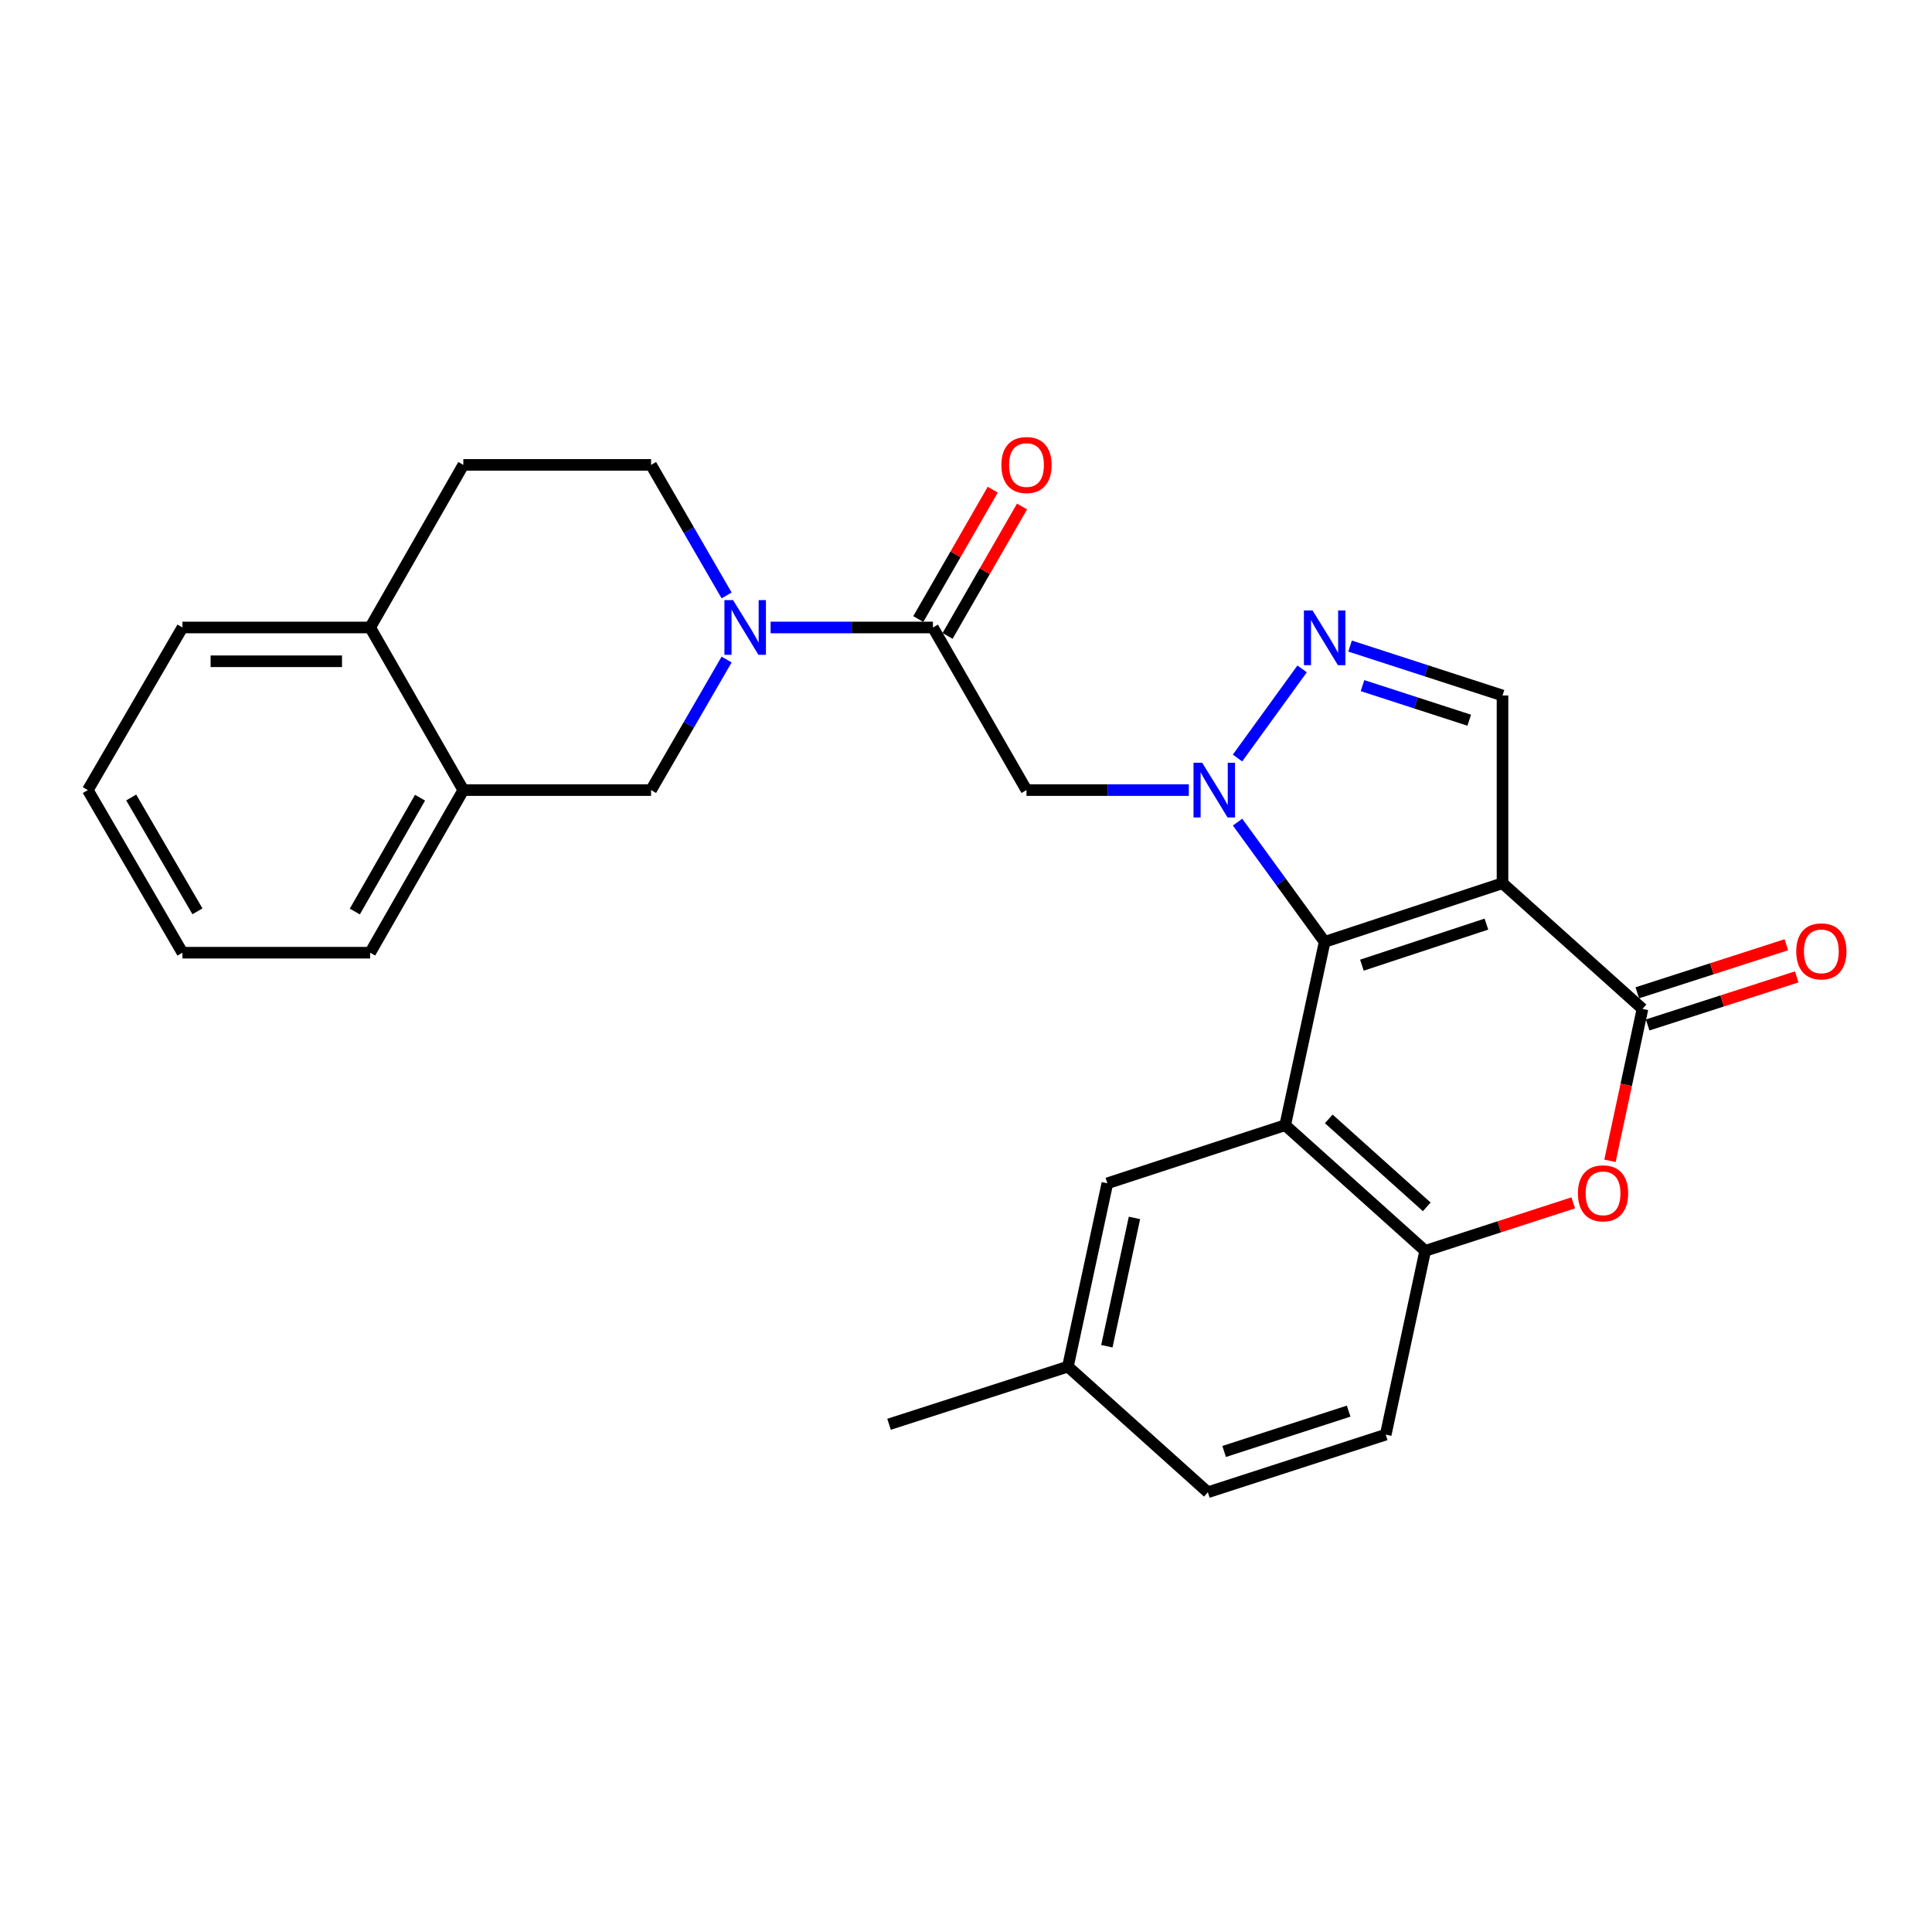 <?xml version='1.0' encoding='iso-8859-1'?>
<svg version='1.1' baseProfile='full'
              xmlns='http://www.w3.org/2000/svg'
                      xmlns:rdkit='http://www.rdkit.org/xml'
                      xmlns:xlink='http://www.w3.org/1999/xlink'
                  xml:space='preserve'
width='1000px' height='1000px' viewBox='0 0 1000 1000'>
<!-- END OF HEADER -->
<rect style='opacity:1.0;fill:#FFFFFF;stroke:none' width='1000' height='1000' x='0' y='0'> </rect>
<path class='bond-0' d='M 685.636,487.515 L 663.101,456.526' style='fill:none;fill-rule:evenodd;stroke:#000000;stroke-width:6px;stroke-linecap:butt;stroke-linejoin:miter;stroke-opacity:1' />
<path class='bond-0' d='M 663.101,456.526 L 640.565,425.537' style='fill:none;fill-rule:evenodd;stroke:#0000FF;stroke-width:6px;stroke-linecap:butt;stroke-linejoin:miter;stroke-opacity:1' />
<path class='bond-1' d='M 685.636,487.515 L 777.697,457.155' style='fill:none;fill-rule:evenodd;stroke:#000000;stroke-width:6px;stroke-linecap:butt;stroke-linejoin:miter;stroke-opacity:1' />
<path class='bond-1' d='M 704.922,499.568 L 769.365,478.316' style='fill:none;fill-rule:evenodd;stroke:#000000;stroke-width:6px;stroke-linecap:butt;stroke-linejoin:miter;stroke-opacity:1' />
<path class='bond-2' d='M 685.636,487.515 L 665.215,582.393' style='fill:none;fill-rule:evenodd;stroke:#000000;stroke-width:6px;stroke-linecap:butt;stroke-linejoin:miter;stroke-opacity:1' />
<path class='bond-4' d='M 640.531,392.355 L 673.978,346.22' style='fill:none;fill-rule:evenodd;stroke:#0000FF;stroke-width:6px;stroke-linecap:butt;stroke-linejoin:miter;stroke-opacity:1' />
<path class='bond-5' d='M 615.332,408.948 L 573.321,408.948' style='fill:none;fill-rule:evenodd;stroke:#0000FF;stroke-width:6px;stroke-linecap:butt;stroke-linejoin:miter;stroke-opacity:1' />
<path class='bond-5' d='M 573.321,408.948 L 531.311,408.948' style='fill:none;fill-rule:evenodd;stroke:#000000;stroke-width:6px;stroke-linecap:butt;stroke-linejoin:miter;stroke-opacity:1' />
<path class='bond-3' d='M 777.697,457.155 L 850.144,522.198' style='fill:none;fill-rule:evenodd;stroke:#000000;stroke-width:6px;stroke-linecap:butt;stroke-linejoin:miter;stroke-opacity:1' />
<path class='bond-9' d='M 777.697,457.155 L 777.697,359.984' style='fill:none;fill-rule:evenodd;stroke:#000000;stroke-width:6px;stroke-linecap:butt;stroke-linejoin:miter;stroke-opacity:1' />
<path class='bond-10' d='M 665.215,582.393 L 737.671,647.436' style='fill:none;fill-rule:evenodd;stroke:#000000;stroke-width:6px;stroke-linecap:butt;stroke-linejoin:miter;stroke-opacity:1' />
<path class='bond-10' d='M 687.765,579.137 L 738.484,624.667' style='fill:none;fill-rule:evenodd;stroke:#000000;stroke-width:6px;stroke-linecap:butt;stroke-linejoin:miter;stroke-opacity:1' />
<path class='bond-12' d='M 665.215,582.393 L 573.164,612.481' style='fill:none;fill-rule:evenodd;stroke:#000000;stroke-width:6px;stroke-linecap:butt;stroke-linejoin:miter;stroke-opacity:1' />
<path class='bond-14' d='M 852.827,530.52 L 891.404,518.08' style='fill:none;fill-rule:evenodd;stroke:#000000;stroke-width:6px;stroke-linecap:butt;stroke-linejoin:miter;stroke-opacity:1' />
<path class='bond-14' d='M 891.404,518.08 L 929.981,505.641' style='fill:none;fill-rule:evenodd;stroke:#FF0000;stroke-width:6px;stroke-linecap:butt;stroke-linejoin:miter;stroke-opacity:1' />
<path class='bond-14' d='M 847.46,513.876 L 886.037,501.437' style='fill:none;fill-rule:evenodd;stroke:#000000;stroke-width:6px;stroke-linecap:butt;stroke-linejoin:miter;stroke-opacity:1' />
<path class='bond-14' d='M 886.037,501.437 L 924.614,488.998' style='fill:none;fill-rule:evenodd;stroke:#FF0000;stroke-width:6px;stroke-linecap:butt;stroke-linejoin:miter;stroke-opacity:1' />
<path class='bond-28' d='M 850.144,522.198 L 841.731,561.515' style='fill:none;fill-rule:evenodd;stroke:#000000;stroke-width:6px;stroke-linecap:butt;stroke-linejoin:miter;stroke-opacity:1' />
<path class='bond-28' d='M 841.731,561.515 L 833.318,600.833' style='fill:none;fill-rule:evenodd;stroke:#FF0000;stroke-width:6px;stroke-linecap:butt;stroke-linejoin:miter;stroke-opacity:1' />
<path class='bond-27' d='M 698.796,334.405 L 738.247,347.194' style='fill:none;fill-rule:evenodd;stroke:#0000FF;stroke-width:6px;stroke-linecap:butt;stroke-linejoin:miter;stroke-opacity:1' />
<path class='bond-27' d='M 738.247,347.194 L 777.697,359.984' style='fill:none;fill-rule:evenodd;stroke:#000000;stroke-width:6px;stroke-linecap:butt;stroke-linejoin:miter;stroke-opacity:1' />
<path class='bond-27' d='M 705.238,354.877 L 732.854,363.829' style='fill:none;fill-rule:evenodd;stroke:#0000FF;stroke-width:6px;stroke-linecap:butt;stroke-linejoin:miter;stroke-opacity:1' />
<path class='bond-27' d='M 732.854,363.829 L 760.469,372.782' style='fill:none;fill-rule:evenodd;stroke:#000000;stroke-width:6px;stroke-linecap:butt;stroke-linejoin:miter;stroke-opacity:1' />
<path class='bond-8' d='M 531.311,408.948 L 482.881,324.786' style='fill:none;fill-rule:evenodd;stroke:#000000;stroke-width:6px;stroke-linecap:butt;stroke-linejoin:miter;stroke-opacity:1' />
<path class='bond-6' d='M 398.869,324.786 L 440.875,324.786' style='fill:none;fill-rule:evenodd;stroke:#0000FF;stroke-width:6px;stroke-linecap:butt;stroke-linejoin:miter;stroke-opacity:1' />
<path class='bond-6' d='M 440.875,324.786 L 482.881,324.786' style='fill:none;fill-rule:evenodd;stroke:#000000;stroke-width:6px;stroke-linecap:butt;stroke-linejoin:miter;stroke-opacity:1' />
<path class='bond-11' d='M 376.097,341.377 L 356.542,375.162' style='fill:none;fill-rule:evenodd;stroke:#0000FF;stroke-width:6px;stroke-linecap:butt;stroke-linejoin:miter;stroke-opacity:1' />
<path class='bond-11' d='M 356.542,375.162 L 336.988,408.948' style='fill:none;fill-rule:evenodd;stroke:#000000;stroke-width:6px;stroke-linecap:butt;stroke-linejoin:miter;stroke-opacity:1' />
<path class='bond-15' d='M 376.097,308.194 L 356.542,274.409' style='fill:none;fill-rule:evenodd;stroke:#0000FF;stroke-width:6px;stroke-linecap:butt;stroke-linejoin:miter;stroke-opacity:1' />
<path class='bond-15' d='M 356.542,274.409 L 336.988,240.623' style='fill:none;fill-rule:evenodd;stroke:#000000;stroke-width:6px;stroke-linecap:butt;stroke-linejoin:miter;stroke-opacity:1' />
<path class='bond-7' d='M 814.313,622.59 L 775.992,635.013' style='fill:none;fill-rule:evenodd;stroke:#FF0000;stroke-width:6px;stroke-linecap:butt;stroke-linejoin:miter;stroke-opacity:1' />
<path class='bond-7' d='M 775.992,635.013 L 737.671,647.436' style='fill:none;fill-rule:evenodd;stroke:#000000;stroke-width:6px;stroke-linecap:butt;stroke-linejoin:miter;stroke-opacity:1' />
<path class='bond-16' d='M 490.459,329.146 L 509.729,295.659' style='fill:none;fill-rule:evenodd;stroke:#000000;stroke-width:6px;stroke-linecap:butt;stroke-linejoin:miter;stroke-opacity:1' />
<path class='bond-16' d='M 509.729,295.659 L 528.999,262.171' style='fill:none;fill-rule:evenodd;stroke:#FF0000;stroke-width:6px;stroke-linecap:butt;stroke-linejoin:miter;stroke-opacity:1' />
<path class='bond-16' d='M 475.302,320.425 L 494.572,286.937' style='fill:none;fill-rule:evenodd;stroke:#000000;stroke-width:6px;stroke-linecap:butt;stroke-linejoin:miter;stroke-opacity:1' />
<path class='bond-16' d='M 494.572,286.937 L 513.842,253.45' style='fill:none;fill-rule:evenodd;stroke:#FF0000;stroke-width:6px;stroke-linecap:butt;stroke-linejoin:miter;stroke-opacity:1' />
<path class='bond-18' d='M 737.671,647.436 L 717.259,742.558' style='fill:none;fill-rule:evenodd;stroke:#000000;stroke-width:6px;stroke-linecap:butt;stroke-linejoin:miter;stroke-opacity:1' />
<path class='bond-13' d='M 336.988,408.948 L 239.816,408.948' style='fill:none;fill-rule:evenodd;stroke:#000000;stroke-width:6px;stroke-linecap:butt;stroke-linejoin:miter;stroke-opacity:1' />
<path class='bond-20' d='M 573.164,612.481 L 552.752,707.36' style='fill:none;fill-rule:evenodd;stroke:#000000;stroke-width:6px;stroke-linecap:butt;stroke-linejoin:miter;stroke-opacity:1' />
<path class='bond-20' d='M 587.198,630.391 L 572.91,696.806' style='fill:none;fill-rule:evenodd;stroke:#000000;stroke-width:6px;stroke-linecap:butt;stroke-linejoin:miter;stroke-opacity:1' />
<path class='bond-22' d='M 239.816,408.948 L 191.6,493.12' style='fill:none;fill-rule:evenodd;stroke:#000000;stroke-width:6px;stroke-linecap:butt;stroke-linejoin:miter;stroke-opacity:1' />
<path class='bond-22' d='M 217.41,412.882 L 183.658,471.802' style='fill:none;fill-rule:evenodd;stroke:#000000;stroke-width:6px;stroke-linecap:butt;stroke-linejoin:miter;stroke-opacity:1' />
<path class='bond-30' d='M 239.816,408.948 L 191.6,324.786' style='fill:none;fill-rule:evenodd;stroke:#000000;stroke-width:6px;stroke-linecap:butt;stroke-linejoin:miter;stroke-opacity:1' />
<path class='bond-19' d='M 336.988,240.623 L 239.816,240.623' style='fill:none;fill-rule:evenodd;stroke:#000000;stroke-width:6px;stroke-linecap:butt;stroke-linejoin:miter;stroke-opacity:1' />
<path class='bond-17' d='M 191.6,324.786 L 239.816,240.623' style='fill:none;fill-rule:evenodd;stroke:#000000;stroke-width:6px;stroke-linecap:butt;stroke-linejoin:miter;stroke-opacity:1' />
<path class='bond-23' d='M 191.6,324.786 L 94.429,324.786' style='fill:none;fill-rule:evenodd;stroke:#000000;stroke-width:6px;stroke-linecap:butt;stroke-linejoin:miter;stroke-opacity:1' />
<path class='bond-23' d='M 177.024,342.273 L 109.004,342.273' style='fill:none;fill-rule:evenodd;stroke:#000000;stroke-width:6px;stroke-linecap:butt;stroke-linejoin:miter;stroke-opacity:1' />
<path class='bond-29' d='M 717.259,742.558 L 625.189,772.393' style='fill:none;fill-rule:evenodd;stroke:#000000;stroke-width:6px;stroke-linecap:butt;stroke-linejoin:miter;stroke-opacity:1' />
<path class='bond-29' d='M 698.058,730.397 L 633.608,751.282' style='fill:none;fill-rule:evenodd;stroke:#000000;stroke-width:6px;stroke-linecap:butt;stroke-linejoin:miter;stroke-opacity:1' />
<path class='bond-21' d='M 552.752,707.36 L 625.189,772.393' style='fill:none;fill-rule:evenodd;stroke:#000000;stroke-width:6px;stroke-linecap:butt;stroke-linejoin:miter;stroke-opacity:1' />
<path class='bond-24' d='M 552.752,707.36 L 460.166,737.205' style='fill:none;fill-rule:evenodd;stroke:#000000;stroke-width:6px;stroke-linecap:butt;stroke-linejoin:miter;stroke-opacity:1' />
<path class='bond-25' d='M 191.6,493.12 L 94.429,493.12' style='fill:none;fill-rule:evenodd;stroke:#000000;stroke-width:6px;stroke-linecap:butt;stroke-linejoin:miter;stroke-opacity:1' />
<path class='bond-26' d='M 94.429,324.786 L 45.455,408.948' style='fill:none;fill-rule:evenodd;stroke:#000000;stroke-width:6px;stroke-linecap:butt;stroke-linejoin:miter;stroke-opacity:1' />
<path class='bond-31' d='M 94.429,493.12 L 45.455,408.948' style='fill:none;fill-rule:evenodd;stroke:#000000;stroke-width:6px;stroke-linecap:butt;stroke-linejoin:miter;stroke-opacity:1' />
<path class='bond-31' d='M 102.198,471.7 L 67.916,412.78' style='fill:none;fill-rule:evenodd;stroke:#000000;stroke-width:6px;stroke-linecap:butt;stroke-linejoin:miter;stroke-opacity:1' />
<path  class='atom-1' d='M 622.241 394.788
L 631.521 409.788
Q 632.441 411.268, 633.921 413.948
Q 635.401 416.628, 635.481 416.788
L 635.481 394.788
L 639.241 394.788
L 639.241 423.108
L 635.361 423.108
L 625.401 406.708
Q 624.241 404.788, 623.001 402.588
Q 621.801 400.388, 621.441 399.708
L 621.441 423.108
L 617.761 423.108
L 617.761 394.788
L 622.241 394.788
' fill='#0000FF'/>
<path  class='atom-5' d='M 679.376 315.979
L 688.656 330.979
Q 689.576 332.459, 691.056 335.139
Q 692.536 337.819, 692.616 337.979
L 692.616 315.979
L 696.376 315.979
L 696.376 344.299
L 692.496 344.299
L 682.536 327.899
Q 681.376 325.979, 680.136 323.779
Q 678.936 321.579, 678.576 320.899
L 678.576 344.299
L 674.896 344.299
L 674.896 315.979
L 679.376 315.979
' fill='#0000FF'/>
<path  class='atom-7' d='M 379.44 310.626
L 388.72 325.626
Q 389.64 327.106, 391.12 329.786
Q 392.6 332.466, 392.68 332.626
L 392.68 310.626
L 396.44 310.626
L 396.44 338.946
L 392.56 338.946
L 382.6 322.546
Q 381.44 320.626, 380.2 318.426
Q 379 316.226, 378.64 315.546
L 378.64 338.946
L 374.96 338.946
L 374.96 310.626
L 379.44 310.626
' fill='#0000FF'/>
<path  class='atom-8' d='M 816.732 617.671
Q 816.732 610.871, 820.092 607.071
Q 823.452 603.271, 829.732 603.271
Q 836.012 603.271, 839.372 607.071
Q 842.732 610.871, 842.732 617.671
Q 842.732 624.551, 839.332 628.471
Q 835.932 632.351, 829.732 632.351
Q 823.492 632.351, 820.092 628.471
Q 816.732 624.591, 816.732 617.671
M 829.732 629.151
Q 834.052 629.151, 836.372 626.271
Q 838.732 623.351, 838.732 617.671
Q 838.732 612.111, 836.372 609.311
Q 834.052 606.471, 829.732 606.471
Q 825.412 606.471, 823.052 609.271
Q 820.732 612.071, 820.732 617.671
Q 820.732 623.391, 823.052 626.271
Q 825.412 629.151, 829.732 629.151
' fill='#FF0000'/>
<path  class='atom-15' d='M 929.729 492.423
Q 929.729 485.623, 933.089 481.823
Q 936.449 478.023, 942.729 478.023
Q 949.009 478.023, 952.369 481.823
Q 955.729 485.623, 955.729 492.423
Q 955.729 499.303, 952.329 503.223
Q 948.929 507.103, 942.729 507.103
Q 936.489 507.103, 933.089 503.223
Q 929.729 499.343, 929.729 492.423
M 942.729 503.903
Q 947.049 503.903, 949.369 501.023
Q 951.729 498.103, 951.729 492.423
Q 951.729 486.863, 949.369 484.063
Q 947.049 481.223, 942.729 481.223
Q 938.409 481.223, 936.049 484.023
Q 933.729 486.823, 933.729 492.423
Q 933.729 498.143, 936.049 501.023
Q 938.409 503.903, 942.729 503.903
' fill='#FF0000'/>
<path  class='atom-17' d='M 518.311 240.703
Q 518.311 233.903, 521.671 230.103
Q 525.031 226.303, 531.311 226.303
Q 537.591 226.303, 540.951 230.103
Q 544.311 233.903, 544.311 240.703
Q 544.311 247.583, 540.911 251.503
Q 537.511 255.383, 531.311 255.383
Q 525.071 255.383, 521.671 251.503
Q 518.311 247.623, 518.311 240.703
M 531.311 252.183
Q 535.631 252.183, 537.951 249.303
Q 540.311 246.383, 540.311 240.703
Q 540.311 235.143, 537.951 232.343
Q 535.631 229.503, 531.311 229.503
Q 526.991 229.503, 524.631 232.303
Q 522.311 235.103, 522.311 240.703
Q 522.311 246.423, 524.631 249.303
Q 526.991 252.183, 531.311 252.183
' fill='#FF0000'/>
</svg>
